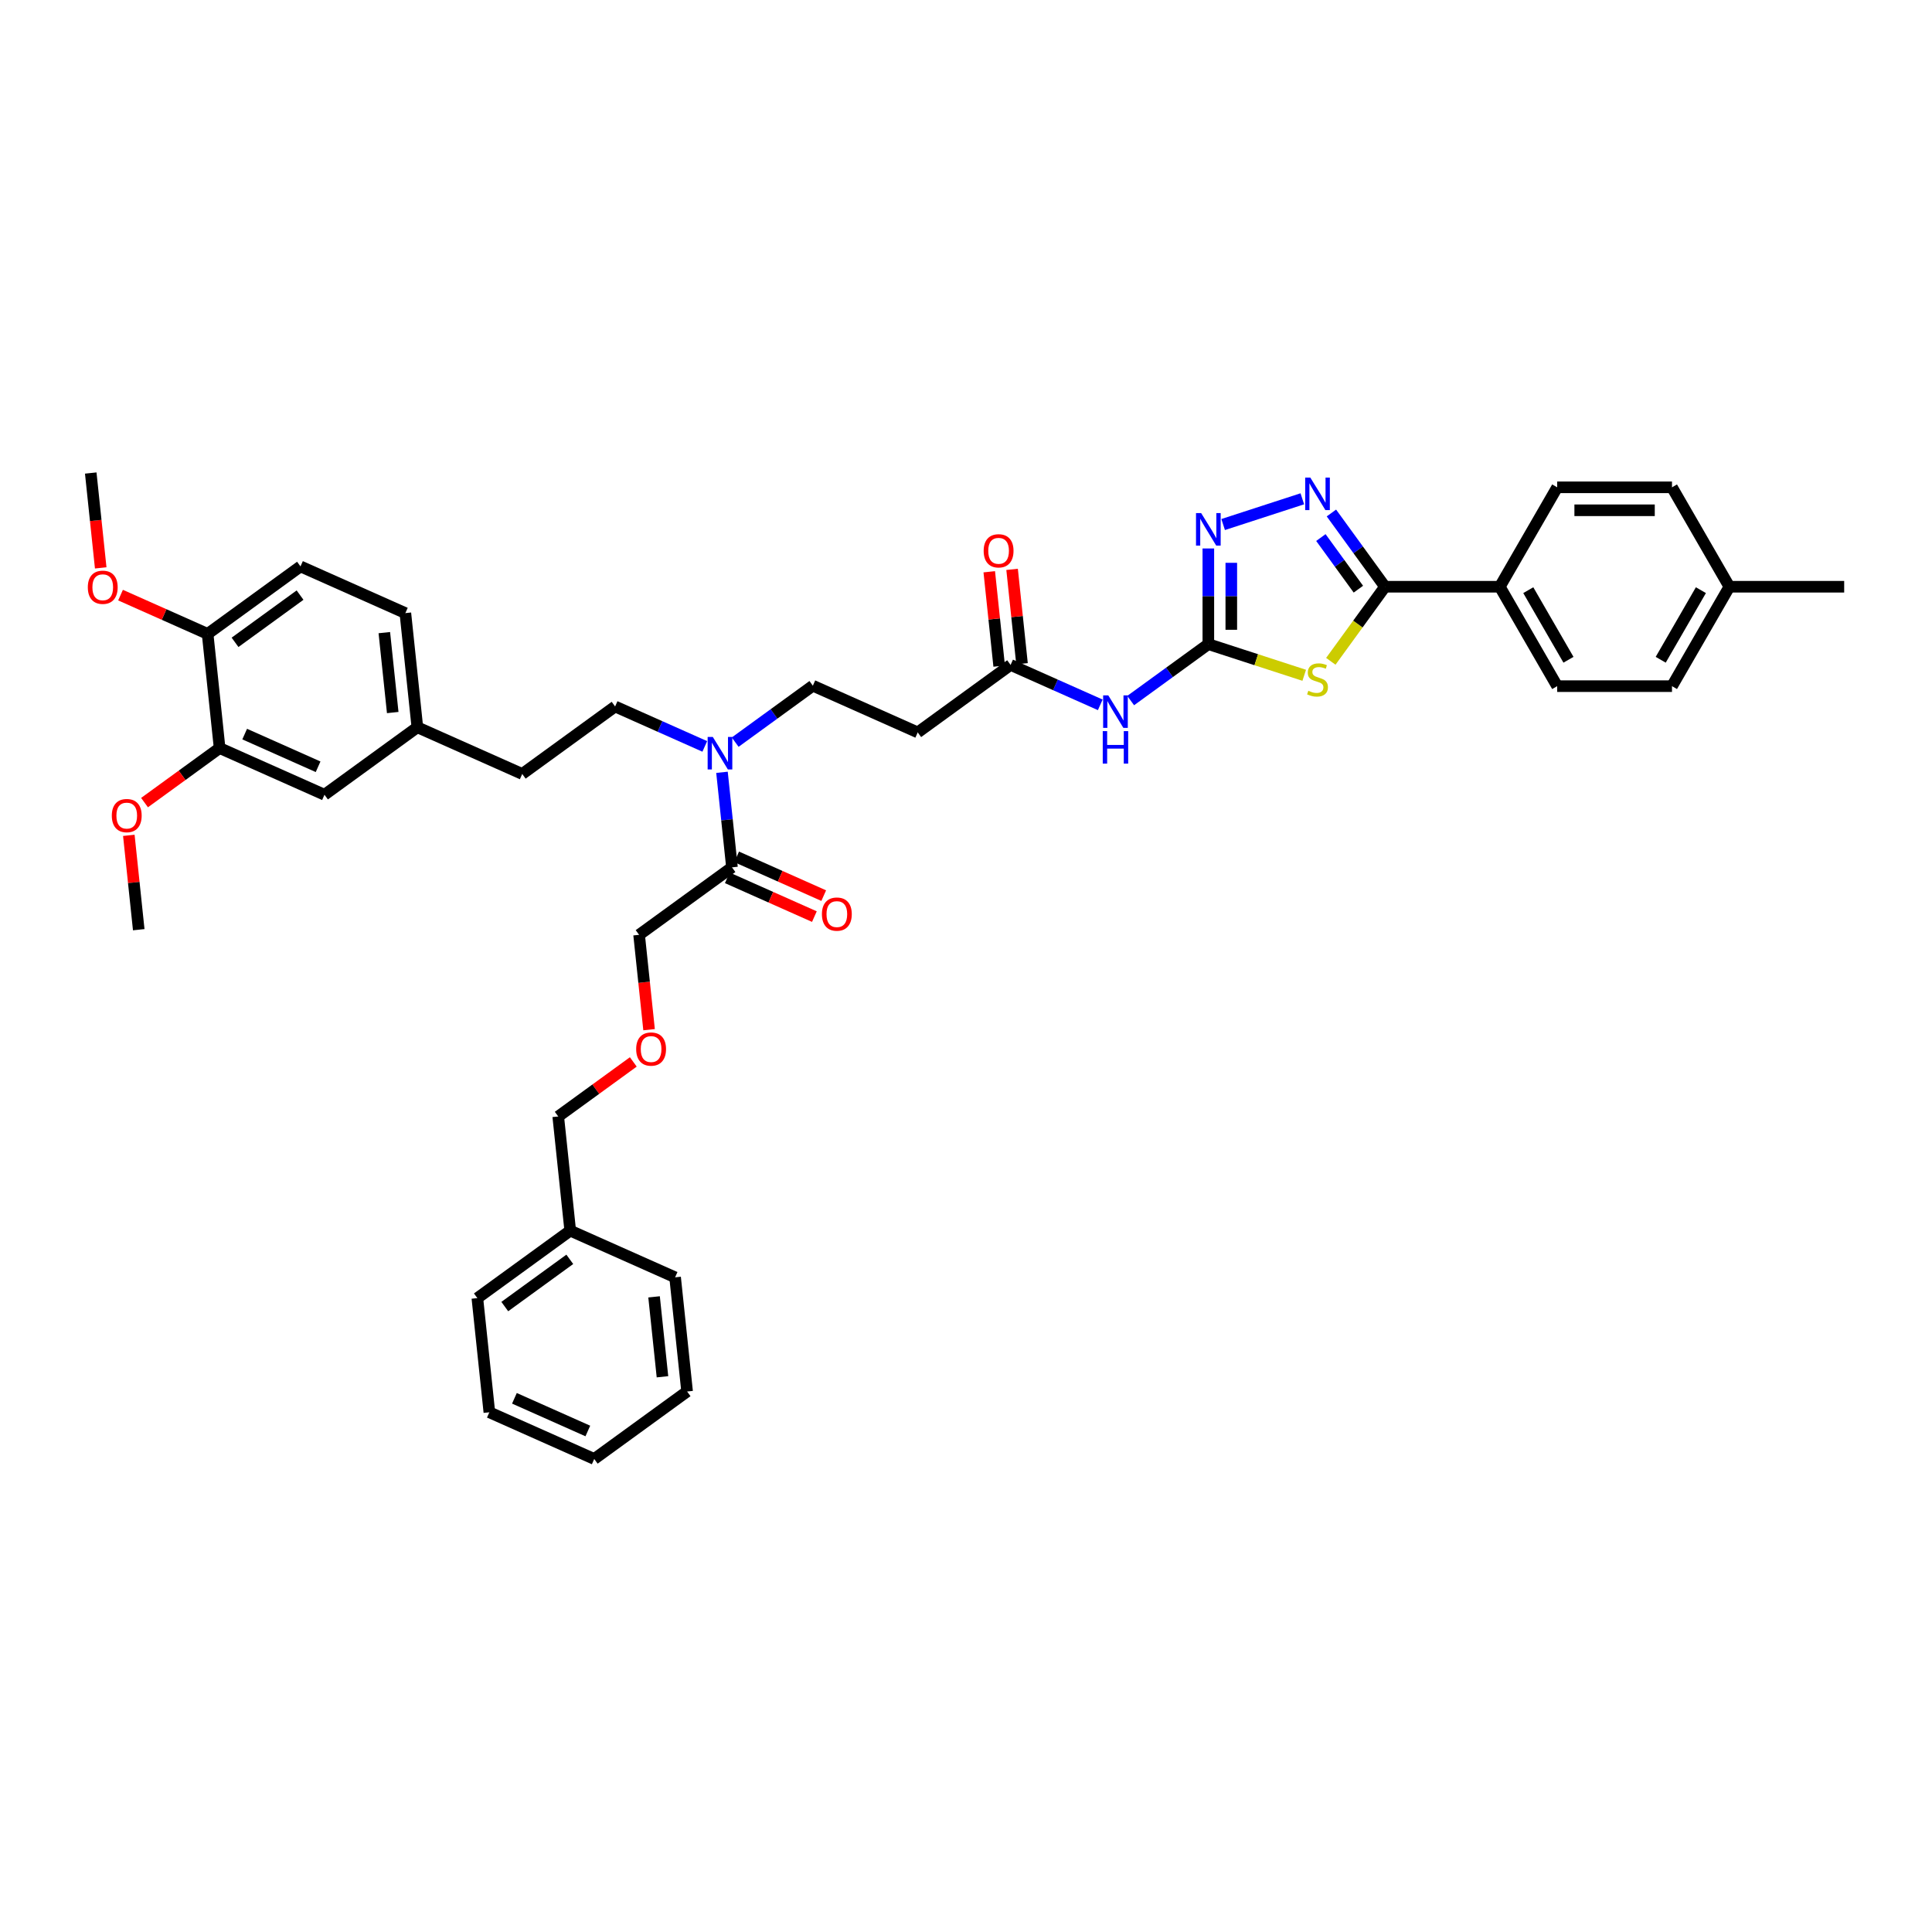 <?xml version='1.0' encoding='iso-8859-1'?>
<svg version='1.1' baseProfile='full'
              xmlns='http://www.w3.org/2000/svg'
                      xmlns:rdkit='http://www.rdkit.org/xml'
                      xmlns:xlink='http://www.w3.org/1999/xlink'
                  xml:space='preserve'
width='1000px' height='1000px' viewBox='0 0 1000 1000'>
<!-- END OF HEADER -->
<rect style='opacity:1.0;fill:#FFFFFF;stroke:none' width='1000' height='1000' x='0' y='0'> </rect>
<path class='bond-0' d='M 380.526,384.129 L 400.627,369.524' style='fill:none;fill-rule:evenodd;stroke:#0000FF;stroke-width:6px;stroke-linecap:butt;stroke-linejoin:miter;stroke-opacity:1' />
<path class='bond-0' d='M 400.627,369.524 L 420.729,354.919' style='fill:none;fill-rule:evenodd;stroke:#000000;stroke-width:6px;stroke-linecap:butt;stroke-linejoin:miter;stroke-opacity:1' />
<path class='bond-1' d='M 373.699,399.744 L 376.284,424.341' style='fill:none;fill-rule:evenodd;stroke:#0000FF;stroke-width:6px;stroke-linecap:butt;stroke-linejoin:miter;stroke-opacity:1' />
<path class='bond-1' d='M 376.284,424.341 L 378.869,448.938' style='fill:none;fill-rule:evenodd;stroke:#000000;stroke-width:6px;stroke-linecap:butt;stroke-linejoin:miter;stroke-opacity:1' />
<path class='bond-2' d='M 364.791,386.342 L 341.584,376.01' style='fill:none;fill-rule:evenodd;stroke:#0000FF;stroke-width:6px;stroke-linecap:butt;stroke-linejoin:miter;stroke-opacity:1' />
<path class='bond-2' d='M 341.584,376.01 L 318.377,365.677' style='fill:none;fill-rule:evenodd;stroke:#000000;stroke-width:6px;stroke-linecap:butt;stroke-linejoin:miter;stroke-opacity:1' />
<path class='bond-3' d='M 335.959,532.962 L 333.379,508.413' style='fill:none;fill-rule:evenodd;stroke:#FF0000;stroke-width:6px;stroke-linecap:butt;stroke-linejoin:miter;stroke-opacity:1' />
<path class='bond-3' d='M 333.379,508.413 L 330.799,483.863' style='fill:none;fill-rule:evenodd;stroke:#000000;stroke-width:6px;stroke-linecap:butt;stroke-linejoin:miter;stroke-opacity:1' />
<path class='bond-4' d='M 327.8,549.648 L 308.369,563.765' style='fill:none;fill-rule:evenodd;stroke:#FF0000;stroke-width:6px;stroke-linecap:butt;stroke-linejoin:miter;stroke-opacity:1' />
<path class='bond-4' d='M 308.369,563.765 L 288.939,577.882' style='fill:none;fill-rule:evenodd;stroke:#000000;stroke-width:6px;stroke-linecap:butt;stroke-linejoin:miter;stroke-opacity:1' />
<path class='bond-5' d='M 376.453,454.366 L 398.989,464.4' style='fill:none;fill-rule:evenodd;stroke:#000000;stroke-width:6px;stroke-linecap:butt;stroke-linejoin:miter;stroke-opacity:1' />
<path class='bond-5' d='M 398.989,464.4 L 421.524,474.433' style='fill:none;fill-rule:evenodd;stroke:#FF0000;stroke-width:6px;stroke-linecap:butt;stroke-linejoin:miter;stroke-opacity:1' />
<path class='bond-5' d='M 381.286,443.51 L 403.822,453.543' style='fill:none;fill-rule:evenodd;stroke:#000000;stroke-width:6px;stroke-linecap:butt;stroke-linejoin:miter;stroke-opacity:1' />
<path class='bond-5' d='M 403.822,453.543 L 426.358,463.577' style='fill:none;fill-rule:evenodd;stroke:#FF0000;stroke-width:6px;stroke-linecap:butt;stroke-linejoin:miter;stroke-opacity:1' />
<path class='bond-6' d='M 378.869,448.938 L 330.799,483.863' style='fill:none;fill-rule:evenodd;stroke:#000000;stroke-width:6px;stroke-linecap:butt;stroke-linejoin:miter;stroke-opacity:1' />
<path class='bond-7' d='M 295.15,636.975 L 288.939,577.882' style='fill:none;fill-rule:evenodd;stroke:#000000;stroke-width:6px;stroke-linecap:butt;stroke-linejoin:miter;stroke-opacity:1' />
<path class='bond-8' d='M 295.15,636.975 L 247.079,671.901' style='fill:none;fill-rule:evenodd;stroke:#000000;stroke-width:6px;stroke-linecap:butt;stroke-linejoin:miter;stroke-opacity:1' />
<path class='bond-8' d='M 294.924,651.828 L 261.275,676.276' style='fill:none;fill-rule:evenodd;stroke:#000000;stroke-width:6px;stroke-linecap:butt;stroke-linejoin:miter;stroke-opacity:1' />
<path class='bond-9' d='M 295.15,636.975 L 349.431,661.143' style='fill:none;fill-rule:evenodd;stroke:#000000;stroke-width:6px;stroke-linecap:butt;stroke-linejoin:miter;stroke-opacity:1' />
<path class='bond-10' d='M 569.496,364.827 L 546.289,354.494' style='fill:none;fill-rule:evenodd;stroke:#0000FF;stroke-width:6px;stroke-linecap:butt;stroke-linejoin:miter;stroke-opacity:1' />
<path class='bond-10' d='M 546.289,354.494 L 523.082,344.162' style='fill:none;fill-rule:evenodd;stroke:#000000;stroke-width:6px;stroke-linecap:butt;stroke-linejoin:miter;stroke-opacity:1' />
<path class='bond-11' d='M 585.231,362.614 L 605.332,348.009' style='fill:none;fill-rule:evenodd;stroke:#0000FF;stroke-width:6px;stroke-linecap:butt;stroke-linejoin:miter;stroke-opacity:1' />
<path class='bond-11' d='M 605.332,348.009 L 625.434,333.404' style='fill:none;fill-rule:evenodd;stroke:#000000;stroke-width:6px;stroke-linecap:butt;stroke-linejoin:miter;stroke-opacity:1' />
<path class='bond-12' d='M 528.991,343.54 L 526.425,319.122' style='fill:none;fill-rule:evenodd;stroke:#000000;stroke-width:6px;stroke-linecap:butt;stroke-linejoin:miter;stroke-opacity:1' />
<path class='bond-12' d='M 526.425,319.122 L 523.858,294.703' style='fill:none;fill-rule:evenodd;stroke:#FF0000;stroke-width:6px;stroke-linecap:butt;stroke-linejoin:miter;stroke-opacity:1' />
<path class='bond-12' d='M 517.172,344.783 L 514.606,320.364' style='fill:none;fill-rule:evenodd;stroke:#000000;stroke-width:6px;stroke-linecap:butt;stroke-linejoin:miter;stroke-opacity:1' />
<path class='bond-12' d='M 514.606,320.364 L 512.039,295.945' style='fill:none;fill-rule:evenodd;stroke:#FF0000;stroke-width:6px;stroke-linecap:butt;stroke-linejoin:miter;stroke-opacity:1' />
<path class='bond-13' d='M 523.082,344.162 L 475.011,379.087' style='fill:none;fill-rule:evenodd;stroke:#000000;stroke-width:6px;stroke-linecap:butt;stroke-linejoin:miter;stroke-opacity:1' />
<path class='bond-14' d='M 674.078,258.18 L 633.095,271.496' style='fill:none;fill-rule:evenodd;stroke:#0000FF;stroke-width:6px;stroke-linecap:butt;stroke-linejoin:miter;stroke-opacity:1' />
<path class='bond-15' d='M 689.137,265.523 L 703.004,284.609' style='fill:none;fill-rule:evenodd;stroke:#0000FF;stroke-width:6px;stroke-linecap:butt;stroke-linejoin:miter;stroke-opacity:1' />
<path class='bond-15' d='M 703.004,284.609 L 716.87,303.695' style='fill:none;fill-rule:evenodd;stroke:#000000;stroke-width:6px;stroke-linecap:butt;stroke-linejoin:miter;stroke-opacity:1' />
<path class='bond-15' d='M 683.683,278.234 L 693.39,291.594' style='fill:none;fill-rule:evenodd;stroke:#0000FF;stroke-width:6px;stroke-linecap:butt;stroke-linejoin:miter;stroke-opacity:1' />
<path class='bond-15' d='M 693.39,291.594 L 703.096,304.954' style='fill:none;fill-rule:evenodd;stroke:#000000;stroke-width:6px;stroke-linecap:butt;stroke-linejoin:miter;stroke-opacity:1' />
<path class='bond-16' d='M 625.434,283.884 L 625.434,308.644' style='fill:none;fill-rule:evenodd;stroke:#0000FF;stroke-width:6px;stroke-linecap:butt;stroke-linejoin:miter;stroke-opacity:1' />
<path class='bond-16' d='M 625.434,308.644 L 625.434,333.404' style='fill:none;fill-rule:evenodd;stroke:#000000;stroke-width:6px;stroke-linecap:butt;stroke-linejoin:miter;stroke-opacity:1' />
<path class='bond-16' d='M 637.318,291.312 L 637.318,308.644' style='fill:none;fill-rule:evenodd;stroke:#0000FF;stroke-width:6px;stroke-linecap:butt;stroke-linejoin:miter;stroke-opacity:1' />
<path class='bond-16' d='M 637.318,308.644 L 637.318,325.976' style='fill:none;fill-rule:evenodd;stroke:#000000;stroke-width:6px;stroke-linecap:butt;stroke-linejoin:miter;stroke-opacity:1' />
<path class='bond-17' d='M 625.434,333.404 L 650.249,341.467' style='fill:none;fill-rule:evenodd;stroke:#000000;stroke-width:6px;stroke-linecap:butt;stroke-linejoin:miter;stroke-opacity:1' />
<path class='bond-17' d='M 650.249,341.467 L 675.064,349.53' style='fill:none;fill-rule:evenodd;stroke:#CCCC00;stroke-width:6px;stroke-linecap:butt;stroke-linejoin:miter;stroke-opacity:1' />
<path class='bond-18' d='M 688.826,342.295 L 702.848,322.995' style='fill:none;fill-rule:evenodd;stroke:#CCCC00;stroke-width:6px;stroke-linecap:butt;stroke-linejoin:miter;stroke-opacity:1' />
<path class='bond-18' d='M 702.848,322.995 L 716.87,303.695' style='fill:none;fill-rule:evenodd;stroke:#000000;stroke-width:6px;stroke-linecap:butt;stroke-linejoin:miter;stroke-opacity:1' />
<path class='bond-19' d='M 716.87,303.695 L 776.289,303.695' style='fill:none;fill-rule:evenodd;stroke:#000000;stroke-width:6px;stroke-linecap:butt;stroke-linejoin:miter;stroke-opacity:1' />
<path class='bond-20' d='M 776.289,303.695 L 805.999,252.236' style='fill:none;fill-rule:evenodd;stroke:#000000;stroke-width:6px;stroke-linecap:butt;stroke-linejoin:miter;stroke-opacity:1' />
<path class='bond-21' d='M 776.289,303.695 L 805.999,355.153' style='fill:none;fill-rule:evenodd;stroke:#000000;stroke-width:6px;stroke-linecap:butt;stroke-linejoin:miter;stroke-opacity:1' />
<path class='bond-21' d='M 791.037,305.471 L 811.834,341.492' style='fill:none;fill-rule:evenodd;stroke:#000000;stroke-width:6px;stroke-linecap:butt;stroke-linejoin:miter;stroke-opacity:1' />
<path class='bond-22' d='M 895.127,303.695 L 865.417,355.153' style='fill:none;fill-rule:evenodd;stroke:#000000;stroke-width:6px;stroke-linecap:butt;stroke-linejoin:miter;stroke-opacity:1' />
<path class='bond-22' d='M 880.379,305.471 L 859.582,341.492' style='fill:none;fill-rule:evenodd;stroke:#000000;stroke-width:6px;stroke-linecap:butt;stroke-linejoin:miter;stroke-opacity:1' />
<path class='bond-23' d='M 895.127,303.695 L 954.545,303.695' style='fill:none;fill-rule:evenodd;stroke:#000000;stroke-width:6px;stroke-linecap:butt;stroke-linejoin:miter;stroke-opacity:1' />
<path class='bond-24' d='M 895.127,303.695 L 865.417,252.236' style='fill:none;fill-rule:evenodd;stroke:#000000;stroke-width:6px;stroke-linecap:butt;stroke-linejoin:miter;stroke-opacity:1' />
<path class='bond-25' d='M 805.999,252.236 L 865.417,252.236' style='fill:none;fill-rule:evenodd;stroke:#000000;stroke-width:6px;stroke-linecap:butt;stroke-linejoin:miter;stroke-opacity:1' />
<path class='bond-25' d='M 814.911,264.12 L 856.504,264.12' style='fill:none;fill-rule:evenodd;stroke:#000000;stroke-width:6px;stroke-linecap:butt;stroke-linejoin:miter;stroke-opacity:1' />
<path class='bond-26' d='M 805.999,355.153 L 865.417,355.153' style='fill:none;fill-rule:evenodd;stroke:#000000;stroke-width:6px;stroke-linecap:butt;stroke-linejoin:miter;stroke-opacity:1' />
<path class='bond-27' d='M 420.729,354.919 L 475.011,379.087' style='fill:none;fill-rule:evenodd;stroke:#000000;stroke-width:6px;stroke-linecap:butt;stroke-linejoin:miter;stroke-opacity:1' />
<path class='bond-28' d='M 318.377,365.677 L 270.306,400.602' style='fill:none;fill-rule:evenodd;stroke:#000000;stroke-width:6px;stroke-linecap:butt;stroke-linejoin:miter;stroke-opacity:1' />
<path class='bond-29' d='M 270.306,400.602 L 216.024,376.435' style='fill:none;fill-rule:evenodd;stroke:#000000;stroke-width:6px;stroke-linecap:butt;stroke-linejoin:miter;stroke-opacity:1' />
<path class='bond-30' d='M 216.024,376.435 L 209.813,317.341' style='fill:none;fill-rule:evenodd;stroke:#000000;stroke-width:6px;stroke-linecap:butt;stroke-linejoin:miter;stroke-opacity:1' />
<path class='bond-30' d='M 203.274,368.813 L 198.926,327.448' style='fill:none;fill-rule:evenodd;stroke:#000000;stroke-width:6px;stroke-linecap:butt;stroke-linejoin:miter;stroke-opacity:1' />
<path class='bond-31' d='M 216.024,376.435 L 167.953,411.36' style='fill:none;fill-rule:evenodd;stroke:#000000;stroke-width:6px;stroke-linecap:butt;stroke-linejoin:miter;stroke-opacity:1' />
<path class='bond-32' d='M 209.813,317.341 L 155.532,293.174' style='fill:none;fill-rule:evenodd;stroke:#000000;stroke-width:6px;stroke-linecap:butt;stroke-linejoin:miter;stroke-opacity:1' />
<path class='bond-33' d='M 155.532,293.174 L 107.461,328.099' style='fill:none;fill-rule:evenodd;stroke:#000000;stroke-width:6px;stroke-linecap:butt;stroke-linejoin:miter;stroke-opacity:1' />
<path class='bond-33' d='M 155.306,308.027 L 121.656,332.474' style='fill:none;fill-rule:evenodd;stroke:#000000;stroke-width:6px;stroke-linecap:butt;stroke-linejoin:miter;stroke-opacity:1' />
<path class='bond-34' d='M 107.461,328.099 L 113.672,387.192' style='fill:none;fill-rule:evenodd;stroke:#000000;stroke-width:6px;stroke-linecap:butt;stroke-linejoin:miter;stroke-opacity:1' />
<path class='bond-35' d='M 107.461,328.099 L 84.925,318.065' style='fill:none;fill-rule:evenodd;stroke:#000000;stroke-width:6px;stroke-linecap:butt;stroke-linejoin:miter;stroke-opacity:1' />
<path class='bond-35' d='M 84.925,318.065 L 62.389,308.032' style='fill:none;fill-rule:evenodd;stroke:#FF0000;stroke-width:6px;stroke-linecap:butt;stroke-linejoin:miter;stroke-opacity:1' />
<path class='bond-36' d='M 113.672,387.192 L 167.953,411.36' style='fill:none;fill-rule:evenodd;stroke:#000000;stroke-width:6px;stroke-linecap:butt;stroke-linejoin:miter;stroke-opacity:1' />
<path class='bond-36' d='M 126.647,379.961 L 164.645,396.879' style='fill:none;fill-rule:evenodd;stroke:#000000;stroke-width:6px;stroke-linecap:butt;stroke-linejoin:miter;stroke-opacity:1' />
<path class='bond-37' d='M 113.672,387.192 L 94.241,401.309' style='fill:none;fill-rule:evenodd;stroke:#000000;stroke-width:6px;stroke-linecap:butt;stroke-linejoin:miter;stroke-opacity:1' />
<path class='bond-37' d='M 94.241,401.309 L 74.811,415.426' style='fill:none;fill-rule:evenodd;stroke:#FF0000;stroke-width:6px;stroke-linecap:butt;stroke-linejoin:miter;stroke-opacity:1' />
<path class='bond-38' d='M 66.679,432.373 L 69.245,456.792' style='fill:none;fill-rule:evenodd;stroke:#FF0000;stroke-width:6px;stroke-linecap:butt;stroke-linejoin:miter;stroke-opacity:1' />
<path class='bond-38' d='M 69.245,456.792 L 71.812,481.211' style='fill:none;fill-rule:evenodd;stroke:#000000;stroke-width:6px;stroke-linecap:butt;stroke-linejoin:miter;stroke-opacity:1' />
<path class='bond-39' d='M 52.129,293.937 L 49.548,269.388' style='fill:none;fill-rule:evenodd;stroke:#FF0000;stroke-width:6px;stroke-linecap:butt;stroke-linejoin:miter;stroke-opacity:1' />
<path class='bond-39' d='M 49.548,269.388 L 46.968,244.838' style='fill:none;fill-rule:evenodd;stroke:#000000;stroke-width:6px;stroke-linecap:butt;stroke-linejoin:miter;stroke-opacity:1' />
<path class='bond-40' d='M 247.079,671.901 L 253.29,730.994' style='fill:none;fill-rule:evenodd;stroke:#000000;stroke-width:6px;stroke-linecap:butt;stroke-linejoin:miter;stroke-opacity:1' />
<path class='bond-41' d='M 349.431,661.143 L 355.642,720.237' style='fill:none;fill-rule:evenodd;stroke:#000000;stroke-width:6px;stroke-linecap:butt;stroke-linejoin:miter;stroke-opacity:1' />
<path class='bond-41' d='M 338.544,671.249 L 342.892,712.615' style='fill:none;fill-rule:evenodd;stroke:#000000;stroke-width:6px;stroke-linecap:butt;stroke-linejoin:miter;stroke-opacity:1' />
<path class='bond-42' d='M 253.29,730.994 L 307.572,755.162' style='fill:none;fill-rule:evenodd;stroke:#000000;stroke-width:6px;stroke-linecap:butt;stroke-linejoin:miter;stroke-opacity:1' />
<path class='bond-42' d='M 266.266,723.763 L 304.263,740.68' style='fill:none;fill-rule:evenodd;stroke:#000000;stroke-width:6px;stroke-linecap:butt;stroke-linejoin:miter;stroke-opacity:1' />
<path class='bond-43' d='M 355.642,720.237 L 307.572,755.162' style='fill:none;fill-rule:evenodd;stroke:#000000;stroke-width:6px;stroke-linecap:butt;stroke-linejoin:miter;stroke-opacity:1' />
<path  class='atom-0' d='M 368.939 381.431
L 374.453 390.344
Q 375 391.223, 375.879 392.816
Q 376.758 394.408, 376.806 394.503
L 376.806 381.431
L 379.04 381.431
L 379.04 398.258
L 376.735 398.258
L 370.816 388.514
Q 370.127 387.373, 369.39 386.066
Q 368.677 384.758, 368.464 384.354
L 368.464 398.258
L 366.277 398.258
L 366.277 381.431
L 368.939 381.431
' fill='#0000FF'/>
<path  class='atom-1' d='M 329.285 543.004
Q 329.285 538.964, 331.282 536.706
Q 333.278 534.448, 337.01 534.448
Q 340.741 534.448, 342.738 536.706
Q 344.734 538.964, 344.734 543.004
Q 344.734 547.092, 342.714 549.421
Q 340.694 551.727, 337.01 551.727
Q 333.302 551.727, 331.282 549.421
Q 329.285 547.116, 329.285 543.004
M 337.01 549.826
Q 339.576 549.826, 340.955 548.114
Q 342.357 546.379, 342.357 543.004
Q 342.357 539.701, 340.955 538.037
Q 339.576 536.349, 337.01 536.349
Q 334.443 536.349, 333.04 538.013
Q 331.662 539.677, 331.662 543.004
Q 331.662 546.403, 333.04 548.114
Q 334.443 549.826, 337.01 549.826
' fill='#FF0000'/>
<path  class='atom-3' d='M 425.427 473.153
Q 425.427 469.113, 427.423 466.855
Q 429.42 464.597, 433.151 464.597
Q 436.883 464.597, 438.879 466.855
Q 440.876 469.113, 440.876 473.153
Q 440.876 477.241, 438.855 479.571
Q 436.835 481.876, 433.151 481.876
Q 429.443 481.876, 427.423 479.571
Q 425.427 477.265, 425.427 473.153
M 433.151 479.975
Q 435.718 479.975, 437.097 478.263
Q 438.499 476.528, 438.499 473.153
Q 438.499 469.85, 437.097 468.186
Q 435.718 466.498, 433.151 466.498
Q 430.584 466.498, 429.182 468.162
Q 427.803 469.826, 427.803 473.153
Q 427.803 476.552, 429.182 478.263
Q 430.584 479.975, 433.151 479.975
' fill='#FF0000'/>
<path  class='atom-6' d='M 573.644 359.916
L 579.158 368.828
Q 579.705 369.708, 580.584 371.3
Q 581.463 372.893, 581.511 372.988
L 581.511 359.916
L 583.745 359.916
L 583.745 376.743
L 581.44 376.743
L 575.522 366.998
Q 574.832 365.858, 574.096 364.55
Q 573.382 363.243, 573.169 362.839
L 573.169 376.743
L 570.982 376.743
L 570.982 359.916
L 573.644 359.916
' fill='#0000FF'/>
<path  class='atom-6' d='M 570.78 378.426
L 573.062 378.426
L 573.062 385.58
L 581.665 385.58
L 581.665 378.426
L 583.947 378.426
L 583.947 395.253
L 581.665 395.253
L 581.665 387.481
L 573.062 387.481
L 573.062 395.253
L 570.78 395.253
L 570.78 378.426
' fill='#0000FF'/>
<path  class='atom-8' d='M 509.146 285.116
Q 509.146 281.075, 511.143 278.817
Q 513.139 276.56, 516.871 276.56
Q 520.602 276.56, 522.599 278.817
Q 524.595 281.075, 524.595 285.116
Q 524.595 289.204, 522.575 291.533
Q 520.555 293.839, 516.871 293.839
Q 513.163 293.839, 511.143 291.533
Q 509.146 289.228, 509.146 285.116
M 516.871 291.937
Q 519.438 291.937, 520.816 290.226
Q 522.219 288.491, 522.219 285.116
Q 522.219 281.812, 520.816 280.148
Q 519.438 278.461, 516.871 278.461
Q 514.304 278.461, 512.902 280.125
Q 511.523 281.788, 511.523 285.116
Q 511.523 288.515, 512.902 290.226
Q 514.304 291.937, 516.871 291.937
' fill='#FF0000'/>
<path  class='atom-9' d='M 678.225 247.21
L 683.739 256.123
Q 684.286 257.002, 685.165 258.595
Q 686.045 260.187, 686.092 260.282
L 686.092 247.21
L 688.327 247.21
L 688.327 264.037
L 686.021 264.037
L 680.103 254.293
Q 679.414 253.152, 678.677 251.845
Q 677.964 250.537, 677.75 250.133
L 677.75 264.037
L 675.563 264.037
L 675.563 247.21
L 678.225 247.21
' fill='#0000FF'/>
<path  class='atom-10' d='M 621.715 265.571
L 627.229 274.484
Q 627.775 275.364, 628.655 276.956
Q 629.534 278.548, 629.582 278.644
L 629.582 265.571
L 631.816 265.571
L 631.816 282.399
L 629.51 282.399
L 623.592 272.654
Q 622.903 271.513, 622.166 270.206
Q 621.453 268.899, 621.239 268.495
L 621.239 282.399
L 619.053 282.399
L 619.053 265.571
L 621.715 265.571
' fill='#0000FF'/>
<path  class='atom-12' d='M 677.191 357.541
Q 677.382 357.612, 678.166 357.945
Q 678.95 358.278, 679.806 358.492
Q 680.685 358.682, 681.541 358.682
Q 683.133 358.682, 684.06 357.921
Q 684.987 357.137, 684.987 355.782
Q 684.987 354.855, 684.512 354.285
Q 684.06 353.714, 683.347 353.405
Q 682.634 353.096, 681.446 352.74
Q 679.948 352.288, 679.045 351.86
Q 678.166 351.433, 677.524 350.529
Q 676.906 349.626, 676.906 348.105
Q 676.906 345.99, 678.332 344.683
Q 679.782 343.375, 682.634 343.375
Q 684.583 343.375, 686.794 344.302
L 686.247 346.132
Q 684.227 345.301, 682.705 345.301
Q 681.066 345.301, 680.162 345.99
Q 679.259 346.655, 679.283 347.82
Q 679.283 348.723, 679.735 349.27
Q 680.21 349.816, 680.875 350.125
Q 681.565 350.434, 682.705 350.791
Q 684.227 351.266, 685.13 351.742
Q 686.033 352.217, 686.675 353.191
Q 687.34 354.142, 687.34 355.782
Q 687.34 358.111, 685.771 359.371
Q 684.227 360.607, 681.636 360.607
Q 680.139 360.607, 678.998 360.274
Q 677.881 359.965, 676.55 359.418
L 677.191 357.541
' fill='#CCCC00'/>
<path  class='atom-31' d='M 57.876 422.165
Q 57.876 418.125, 59.873 415.867
Q 61.869 413.609, 65.601 413.609
Q 69.332 413.609, 71.329 415.867
Q 73.325 418.125, 73.325 422.165
Q 73.325 426.253, 71.305 428.583
Q 69.285 430.888, 65.601 430.888
Q 61.893 430.888, 59.873 428.583
Q 57.876 426.277, 57.876 422.165
M 65.601 428.987
Q 68.168 428.987, 69.546 427.275
Q 70.949 425.54, 70.949 422.165
Q 70.949 418.862, 69.546 417.198
Q 68.168 415.51, 65.601 415.51
Q 63.034 415.51, 61.632 417.174
Q 60.253 418.838, 60.253 422.165
Q 60.253 425.564, 61.632 427.275
Q 63.034 428.987, 65.601 428.987
' fill='#FF0000'/>
<path  class='atom-33' d='M 45.455 303.979
Q 45.455 299.938, 47.451 297.68
Q 49.447 295.423, 53.179 295.423
Q 56.91 295.423, 58.907 297.68
Q 60.903 299.938, 60.903 303.979
Q 60.903 308.067, 58.883 310.396
Q 56.863 312.701, 53.179 312.701
Q 49.471 312.701, 47.451 310.396
Q 45.455 308.091, 45.455 303.979
M 53.179 310.8
Q 55.746 310.8, 57.124 309.089
Q 58.527 307.354, 58.527 303.979
Q 58.527 300.675, 57.124 299.011
Q 55.746 297.324, 53.179 297.324
Q 50.612 297.324, 49.21 298.988
Q 47.831 300.651, 47.831 303.979
Q 47.831 307.378, 49.21 309.089
Q 50.612 310.8, 53.179 310.8
' fill='#FF0000'/>
</svg>

